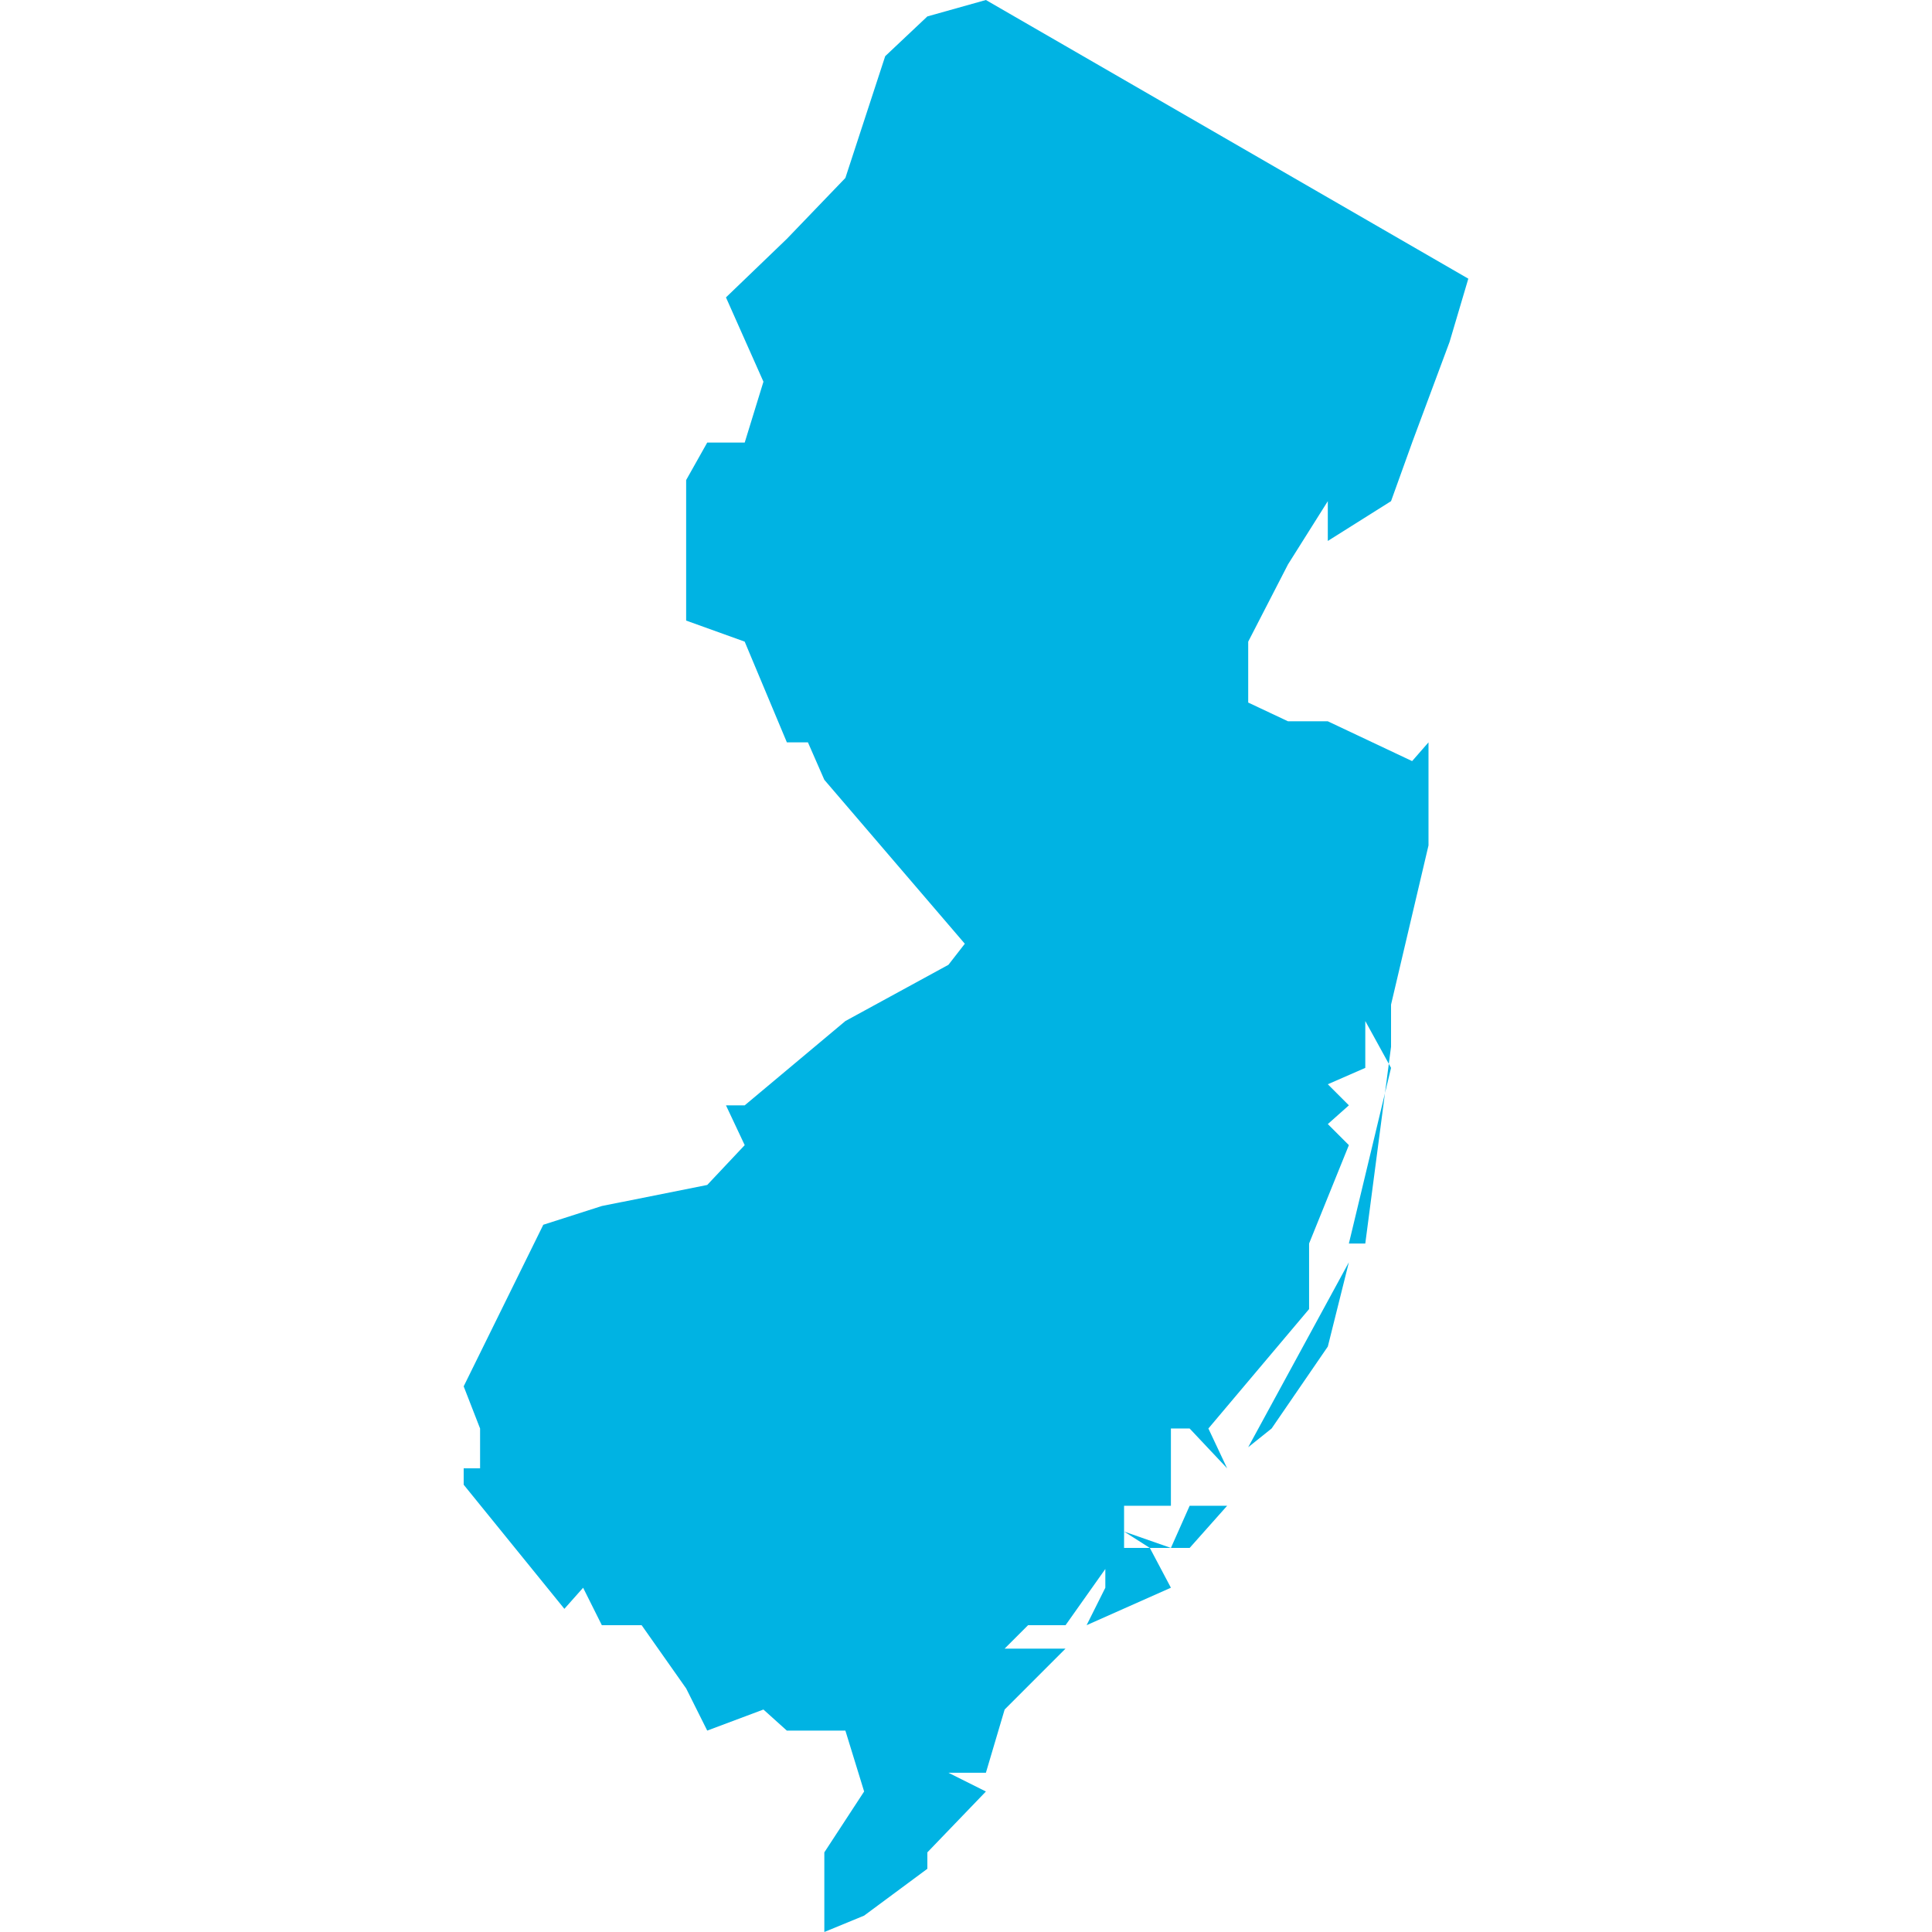<svg viewBox="0 0 100 100" fill="none" xmlns="http://www.w3.org/2000/svg"><path d="M61.576 80.121h-2.06l-1.334-.848 2.424.848.97-2.182h1.94l-1.94 2.182zm4.242-6.182l-1.212.97 5.212-9.576-1.09 4.364-2.91 4.242zm7.273-51.03L72 25.94 68.727 28v-2.06l-2.06 3.272-2.06 4v3.152l2.06.97h2.06l4.364 2.06.848-.97-.848-2.06.848 2.06v5.334L72 52v2.182l-1.333 10.182h-.849L72 55.273l-1.333-2.425v2.425l-1.94.848 1.091 1.091-1.09.97 1.09 1.09-2.06 5.092v3.394l-5.212 6.181.97 2.061-1.94-2.06h-.97V77.938h-2.424v2.182h1.333l1.091 2.06-4.364 1.94.97-1.94v-.969l-2.06 2.91h-1.94L52 85.332h3.151L52 88.485l-.97 3.273h-1.94l1.94.97-3.03 3.15v.85l-3.273 2.424-2.06.848v-4.121l2.06-3.152-.97-3.151h-3.03l-1.212-1.091-2.909 1.09-1.09-2.181-2.304-3.273h-2.06l-.97-1.94-.97 1.092L24 76.849V76h.849v-2.06L24 71.757l4.121-8.364 3.03-.97 5.455-1.09 1.94-2.061-.97-2.06h.97l5.212-4.364 5.333-2.91.848-1.09-7.272-8.485-.849-1.94h-1.09l-2.183-5.212-3.03-1.09v-7.273l1.091-1.94h1.94l.97-3.151-1.94-4.364 3.151-3.03 3.03-3.152 2.061-6.303L48 .85 51.03 0 76 14.424l-.97 3.273-1.94 5.212z" fill="#00B3E3"/></svg>